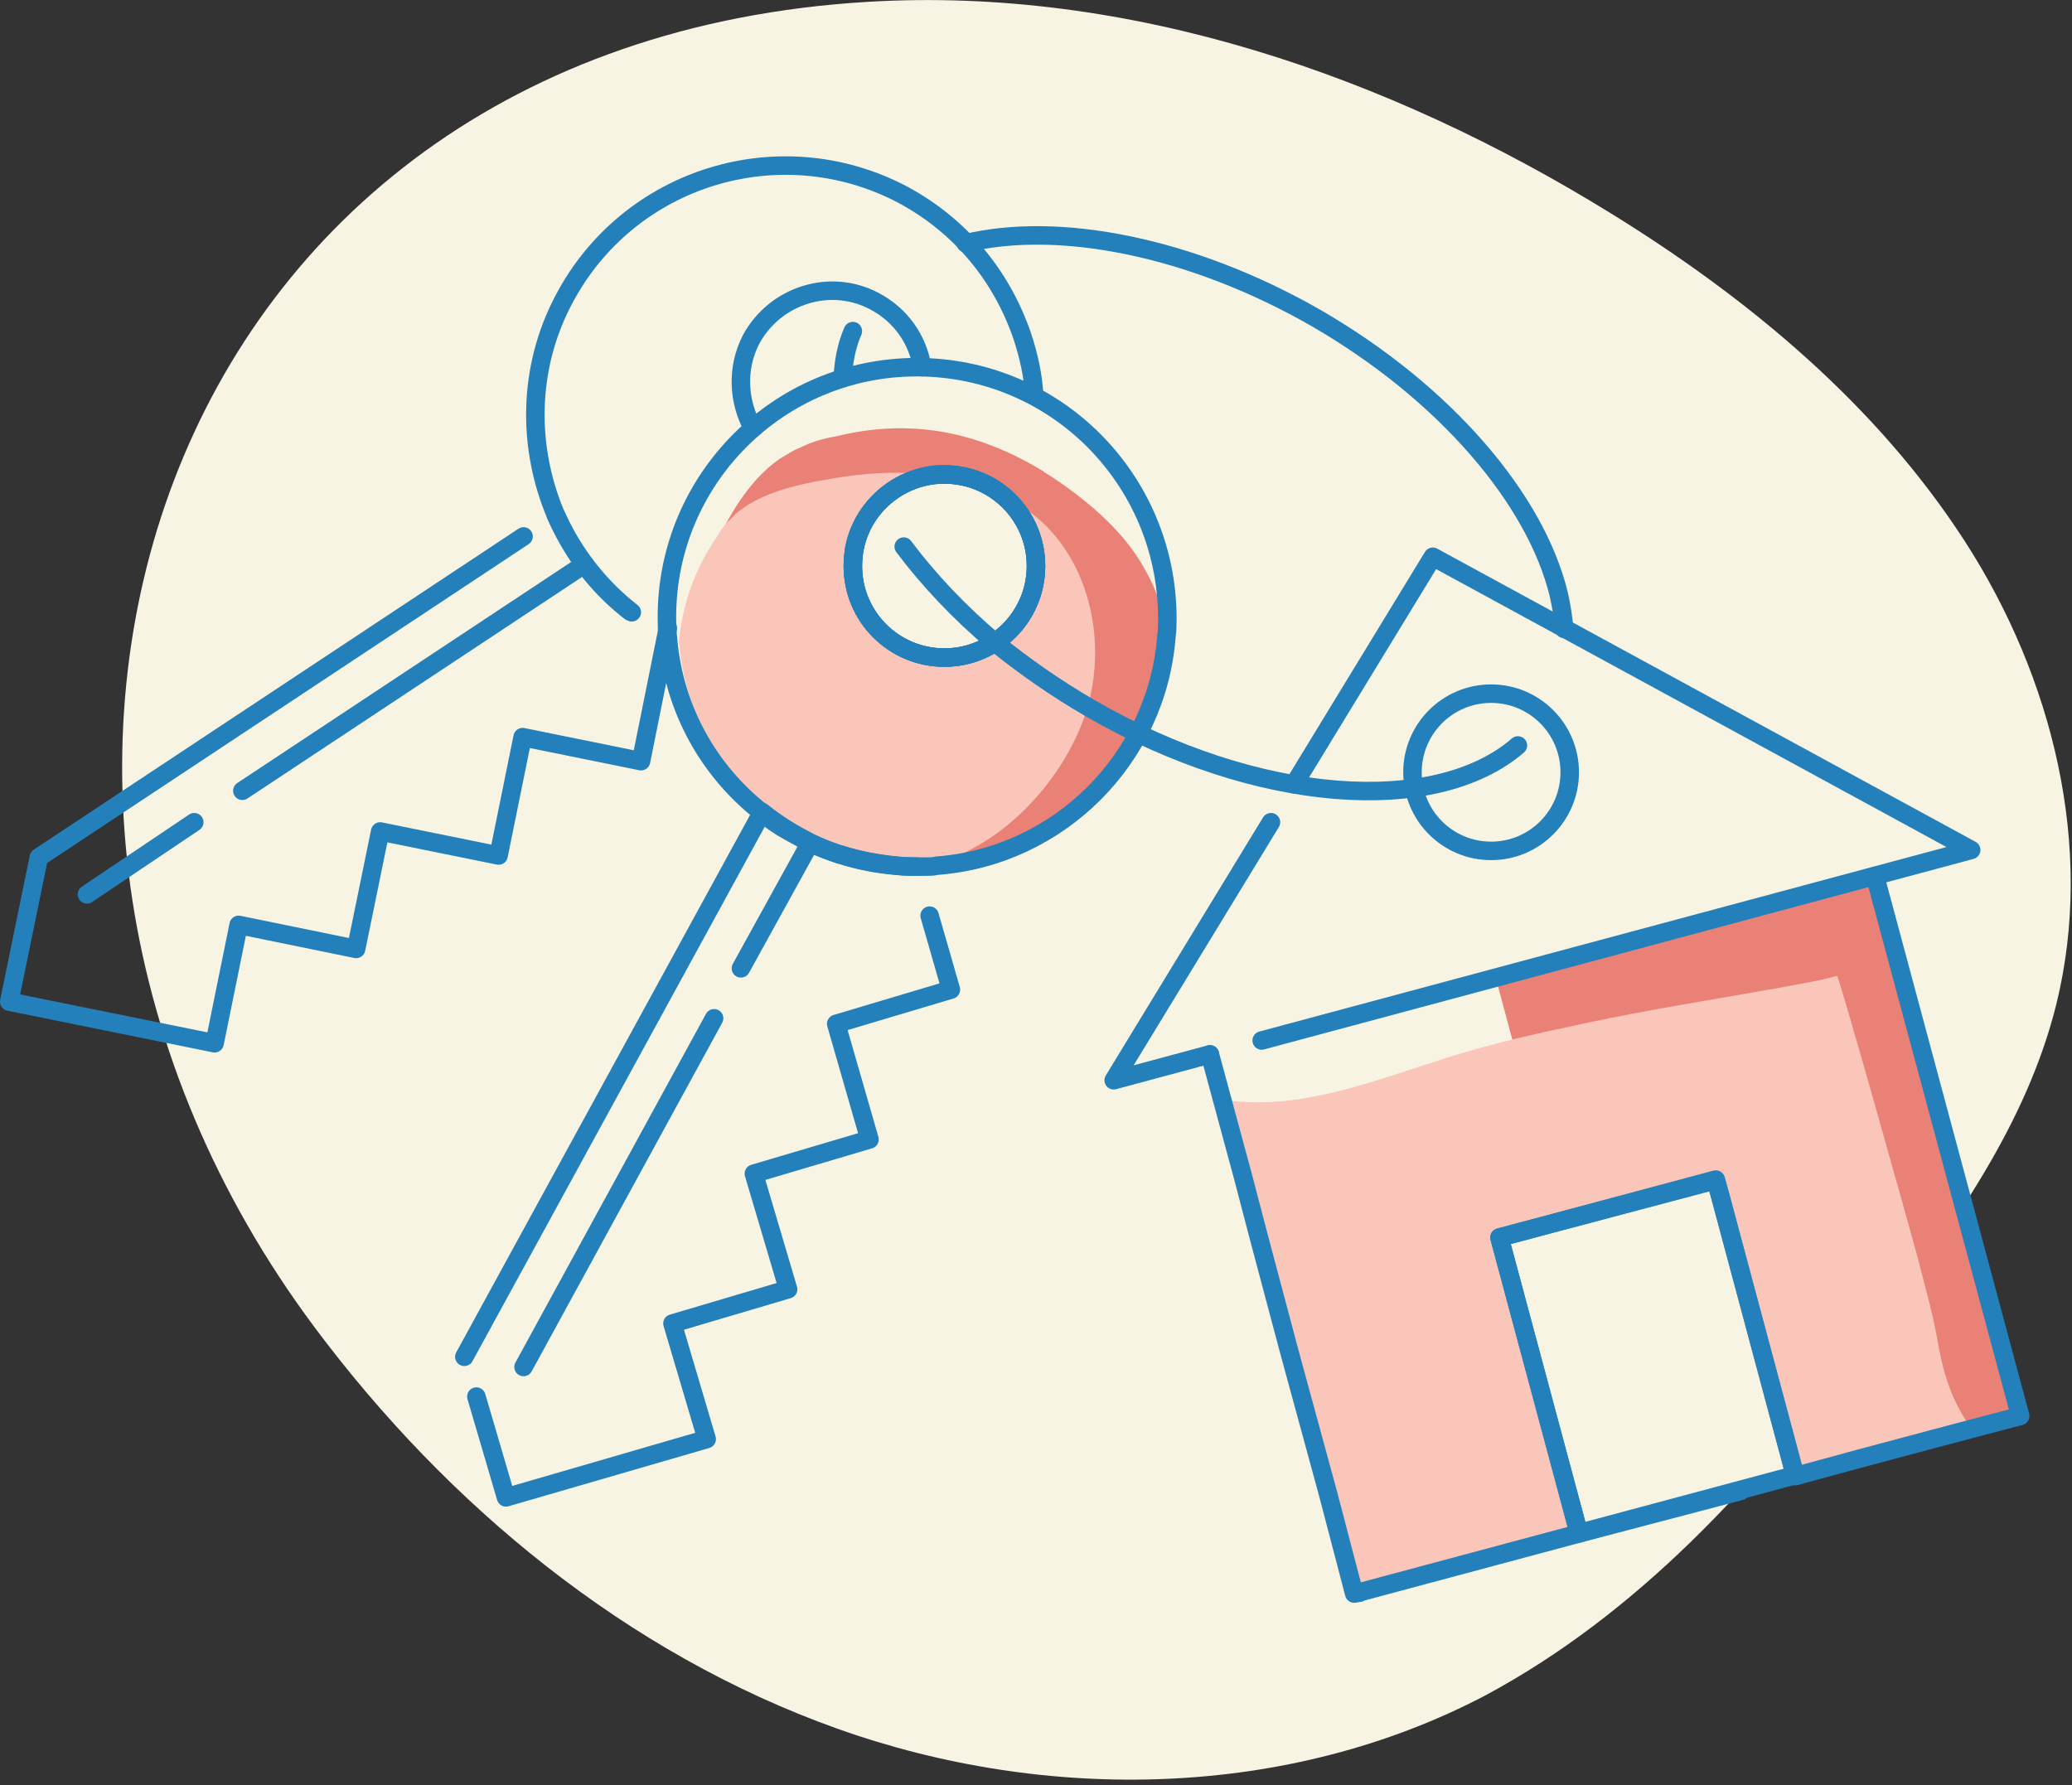 <svg xmlns="http://www.w3.org/2000/svg" width="224" height="193" viewBox="0 0 224 193"><rect x="0" y="0" width="224" height="193" fill="#333333" stroke="none"/><g fill="none" fill-rule="evenodd" transform="translate(1)"><path fill="#F8F4E3" fill-rule="nonzero" d="M181.7,166.8 C189.1,159.6 195.7,151.5 202,143.3 C210.1,132.7 218.1,121.5 221.3,108.6 C225.5,91.6 220.9,73.2 211.4,58.5 C201.9,43.8 188.1,32.3 173.2,23.1 C149.1,8.2 121.1,-1.5 92.8,0.2 C15.7,4.8 -10.1,85.7 33,143.5 C47.4,162.8 66.8,178.8 89.5,186.9 C112.2,195 138.3,194.5 159.6,183.3 C167.8,178.9 175.1,173.2 181.7,166.8 Z"></path> <polyline stroke="#2480BA" stroke-linecap="round" stroke-linejoin="round" stroke-width="2" points="136.4 88.9 119.4 116.8 129.8 114"></polyline> <circle cx="160.2" cy="83.5" r="8.5" stroke="#2480BA" stroke-linecap="round" stroke-linejoin="round" stroke-width="2"></circle> <path stroke="#2480BA" stroke-linecap="round" stroke-linejoin="round" stroke-width="2" d="M103.4 26.3C113.4 23.9 127.7 26.6 141.3 34.4 155.3 42.5 165 54 167.5 64.2 167.8 65.5 168 66.8 168.1 68M90.1 40.9C90.2 39.1 90.5 37.4 91.2 35.8"></path> <path fill="#EA8176" fill-rule="nonzero" d="M125.1,68.8 C124.9,66.3 124.1,63.9 122.9,61.8 C121.1,58.4 118.3,55.7 115.3,53.4 C114.1,52.5 113,51.7 111.8,51 L111.9,51 C111.8,51 111.8,50.9 111.7,50.9 C104.6,46.6 97.3,45.2 89.3,47.2 C88,47.4 86.7,47.8 85.5,48.4 C84.7,48.7 84,49.2 83.3,49.6 C79.7,52.1 77.5,56.3 75.6,60.4 C74.2,63.3 72.9,66.5 73.1,69.8 C73.3,73.5 75.4,76.7 77.7,79.5 C81.1,83.7 84.9,87.6 89.5,90.2 C92.8,92.1 96.6,93.3 100.3,93.5 C101.8,93.5 103.2,93.4 104.7,93.1 C110.3,92 115.2,88.2 119.1,83.8 C121.9,80.7 124.4,77 125.1,72.8 C125.2,71.6 125.2,70.2 125.1,68.8 Z M91.2,61.2 L91.2,61.1 C91.2,60.6 91.3,60.1 91.3,59.6 C92,55.2 95.7,51.8 100.2,51.3 L101.1,51.3 C106.6,51.3 111,55.7 111,61.2 C111,65.9 107.8,69.8 103.5,70.8 C102.7,71 101.9,71.1 101.1,71.1 C95.6,71.1 91.2,66.7 91.2,61.2 Z"></path> <path fill="#FAC6BA" fill-rule="nonzero" d="M111.5,56.3 C110.7,55.6 109.9,55 109.1,54.5 C110.9,56.3 111.5,58.9 111.5,61.7 C111.5,63.2 111.3,64.5 110.7,65.8 C109.4,68.4 103.8,71.5 101.9,71.5 C100.2,71.5 98.7,70.5 97.1,70.1 C95.6,69.7 95.5,69.8 94.5,68.6 C93.4,67.3 91.5,66.5 91.7,64.9 C92,62.7 91,61.8 91.4,59.7 C92.1,55.3 95.8,51.9 100.3,51.4 C100.2,51.4 100.2,51.4 100.2,51.4 C96,50.8 91.7,51.2 87.5,52 C84.3,52.6 81,53.5 78.6,55.5 C78.2,55.9 77.8,56.3 77.4,56.7 C77,57.2 76.7,57.7 76.4,58.2 C74.2,61.4 72.8,65.2 72.4,69.3 C73,77 76.8,83.7 82.5,88.2 C82.8,88.4 83.1,88.7 83.4,88.9 C83.7,89.3 84.1,89.6 84.5,89.9 C86.1,91.2 87.9,91.9 89.9,92.4 L90,92.4 C92.2,93.2 94.6,93.8 97.1,93.9 C97.8,93.8 98.5,93.7 99.1,93.6 C99.9,93.4 100.8,93.2 101.6,92.9 C108.6,90.3 114.4,83.5 116.5,76.7 C118.6,69.7 117,61.3 111.5,56.3 Z"></path> <g stroke="#2480BA" stroke-linecap="round" stroke-linejoin="round" stroke-width="2" transform="translate(0 17)"><path d="M163.1,63.6 C154.2,71.3 134.9,70 116.9,59.6 C113.1,57.4 109.7,55 106.6,52.5 C102.7,49.2 99.4,45.7 96.7,42.1"></path> <circle cx="101.1" cy="44.2" r="9.9"></circle> <polyline points="99.5 82 101.8 90 89.4 93.7 93 106.2 80.5 109.9 84.2 122.4 71.7 126.1 75.4 138.6 53.7 144.9 50.5 134"></polyline> <path d="M49.2 129.7L81.4 70.8C83 72.1 84.8 73.2 86.6 74.1 90.1 75.8 94 76.7 98.2 76.7M76.2 93.1L55.6 130.8M86.6 74.1L79.1 87.7"></path> <circle cx="101.1" cy="44.2" r="9.9"></circle> <path d="M67.3,49.2 C63.7,46.4 60.9,42.7 59.1,38.7 C56,31.4 56,22.8 60,15.3 C67,2.1 83.3,-2.9 96.5,4 C102.9,7.4 107.3,12.9 109.5,19.3 C110.2,21.4 110.7,23.6 110.8,25.8"></path> <polyline points="71.2 50.9 68.3 65.3 55.5 62.7 52.9 75.5 40.1 72.9 37.5 85.6 24.8 83 22.2 95.8 0 91.3 3.2 75.7 55.6 41"></polyline> <path d="M59.1 38.7C60.9 42.8 63.5 46.3 67.1 49.1M20 71.9L8.4 79.7M62.2 44L25.2 68.5M80.4 29.3C78.8 26.4 78.6 22.8 80.2 19.7 82.8 14.9 88.8 13 93.6 15.6 96.4 17.1 98.2 19.7 98.7 22.7"></path> <path d="M98.1,22.7 C83.2,22.7 71.1,34.8 71.1,49.7 C71.1,50.4 71.1,51.2 71.2,51.9 C71.8,59.6 75.6,66.3 81.3,70.8 C82.2,71.6 83.2,72.3 84.3,72.9 C85,73.3 85.8,73.7 86.5,74.1 C87.5,74.6 88.6,75 89.8,75.4 L89.9,75.4 C91.8,76 93.9,76.4 96,76.6 C96.7,76.7 97.4,76.7 98.2,76.7 L99.1,76.7 C99.5,76.7 99.9,76.7 100.3,76.6 C113.5,75.6 124.1,65 125.1,51.8 C125.2,51.1 125.2,50.4 125.2,49.7 C125.1,34.8 113.1,22.7 98.1,22.7 Z M103.5,53.8 C102.7,54 101.9,54.1 101.1,54.1 C95.6,54.1 91.2,49.7 91.2,44.2 L91.2,44.1 C91.2,43.6 91.3,43.1 91.3,42.6 C92,38.2 95.7,34.8 100.2,34.3 L101.1,34.3 C106.6,34.3 111,38.7 111,44.2 C111,48.8 107.8,52.7 103.5,53.8 Z"></path> <polyline points="169.7 148.7 169.7 148.8 187.2 144.2"></polyline></g> <polygon fill="#EA8176" fill-rule="nonzero" points="167.794 99.193 210.292 99.193 210.292 159.591 167.794 159.591" transform="rotate(-14.999 189.043 129.392)"></polygon> <path fill="#FAC6BA" fill-rule="nonzero" d="M212.1,154.7 L146.2,172.4 L131.9,119 C139.8,120 147.7,116.8 155.3,114.4 C158.8,113.3 162.3,112.4 165.9,111.6 C169.1,110.9 172.3,110.2 175.5,109.6 C181.8,108.4 188.3,107.4 194.6,106.2 C195.6,106 196.6,105.8 197.6,105.5 C197.8,105.5 205.7,133.6 206.4,136.3 C207.1,139.1 207.9,141.8 208.4,144.6 C209,148.2 209.9,151.4 212.1,154.4 L212.1,154.7 Z"></path> <polygon fill="#F8F4E3" fill-rule="nonzero" stroke="#2480BA" stroke-linecap="round" stroke-linejoin="round" stroke-width="2" points="164.979 130.105 189.178 130.105 189.178 163.204 164.979 163.204" transform="rotate(-14.999 177.078 146.654)"></polygon> <path fill="#FAC6BA" fill-rule="nonzero" d="M173.3,112.5 L164.2,114.4 C167.2,113.7 170.3,113.1 173.3,112.5 Z"></path> <polyline stroke="#2480BA" stroke-linecap="round" stroke-linejoin="round" stroke-width="2" points="201.7 94.7 217.4 153.1 208.3 155.5 199.7 157.8 193.1 159.6 193 159.3 192.4 157 184.9 129 184.5 127.6 161.1 133.8 169.7 165.8 146.2 172.1 146 172.2 145.4 172.3 142.6 161.6 138.4 146.2 135.1 133.8 133.4 127.3 129.8 114"></polyline> <polyline stroke="#2480BA" stroke-linecap="round" stroke-linejoin="round" stroke-width="2" points="135.4 112.5 212.1 91.9 153.9 60.2 138.9 84.8"></polyline></g></svg>